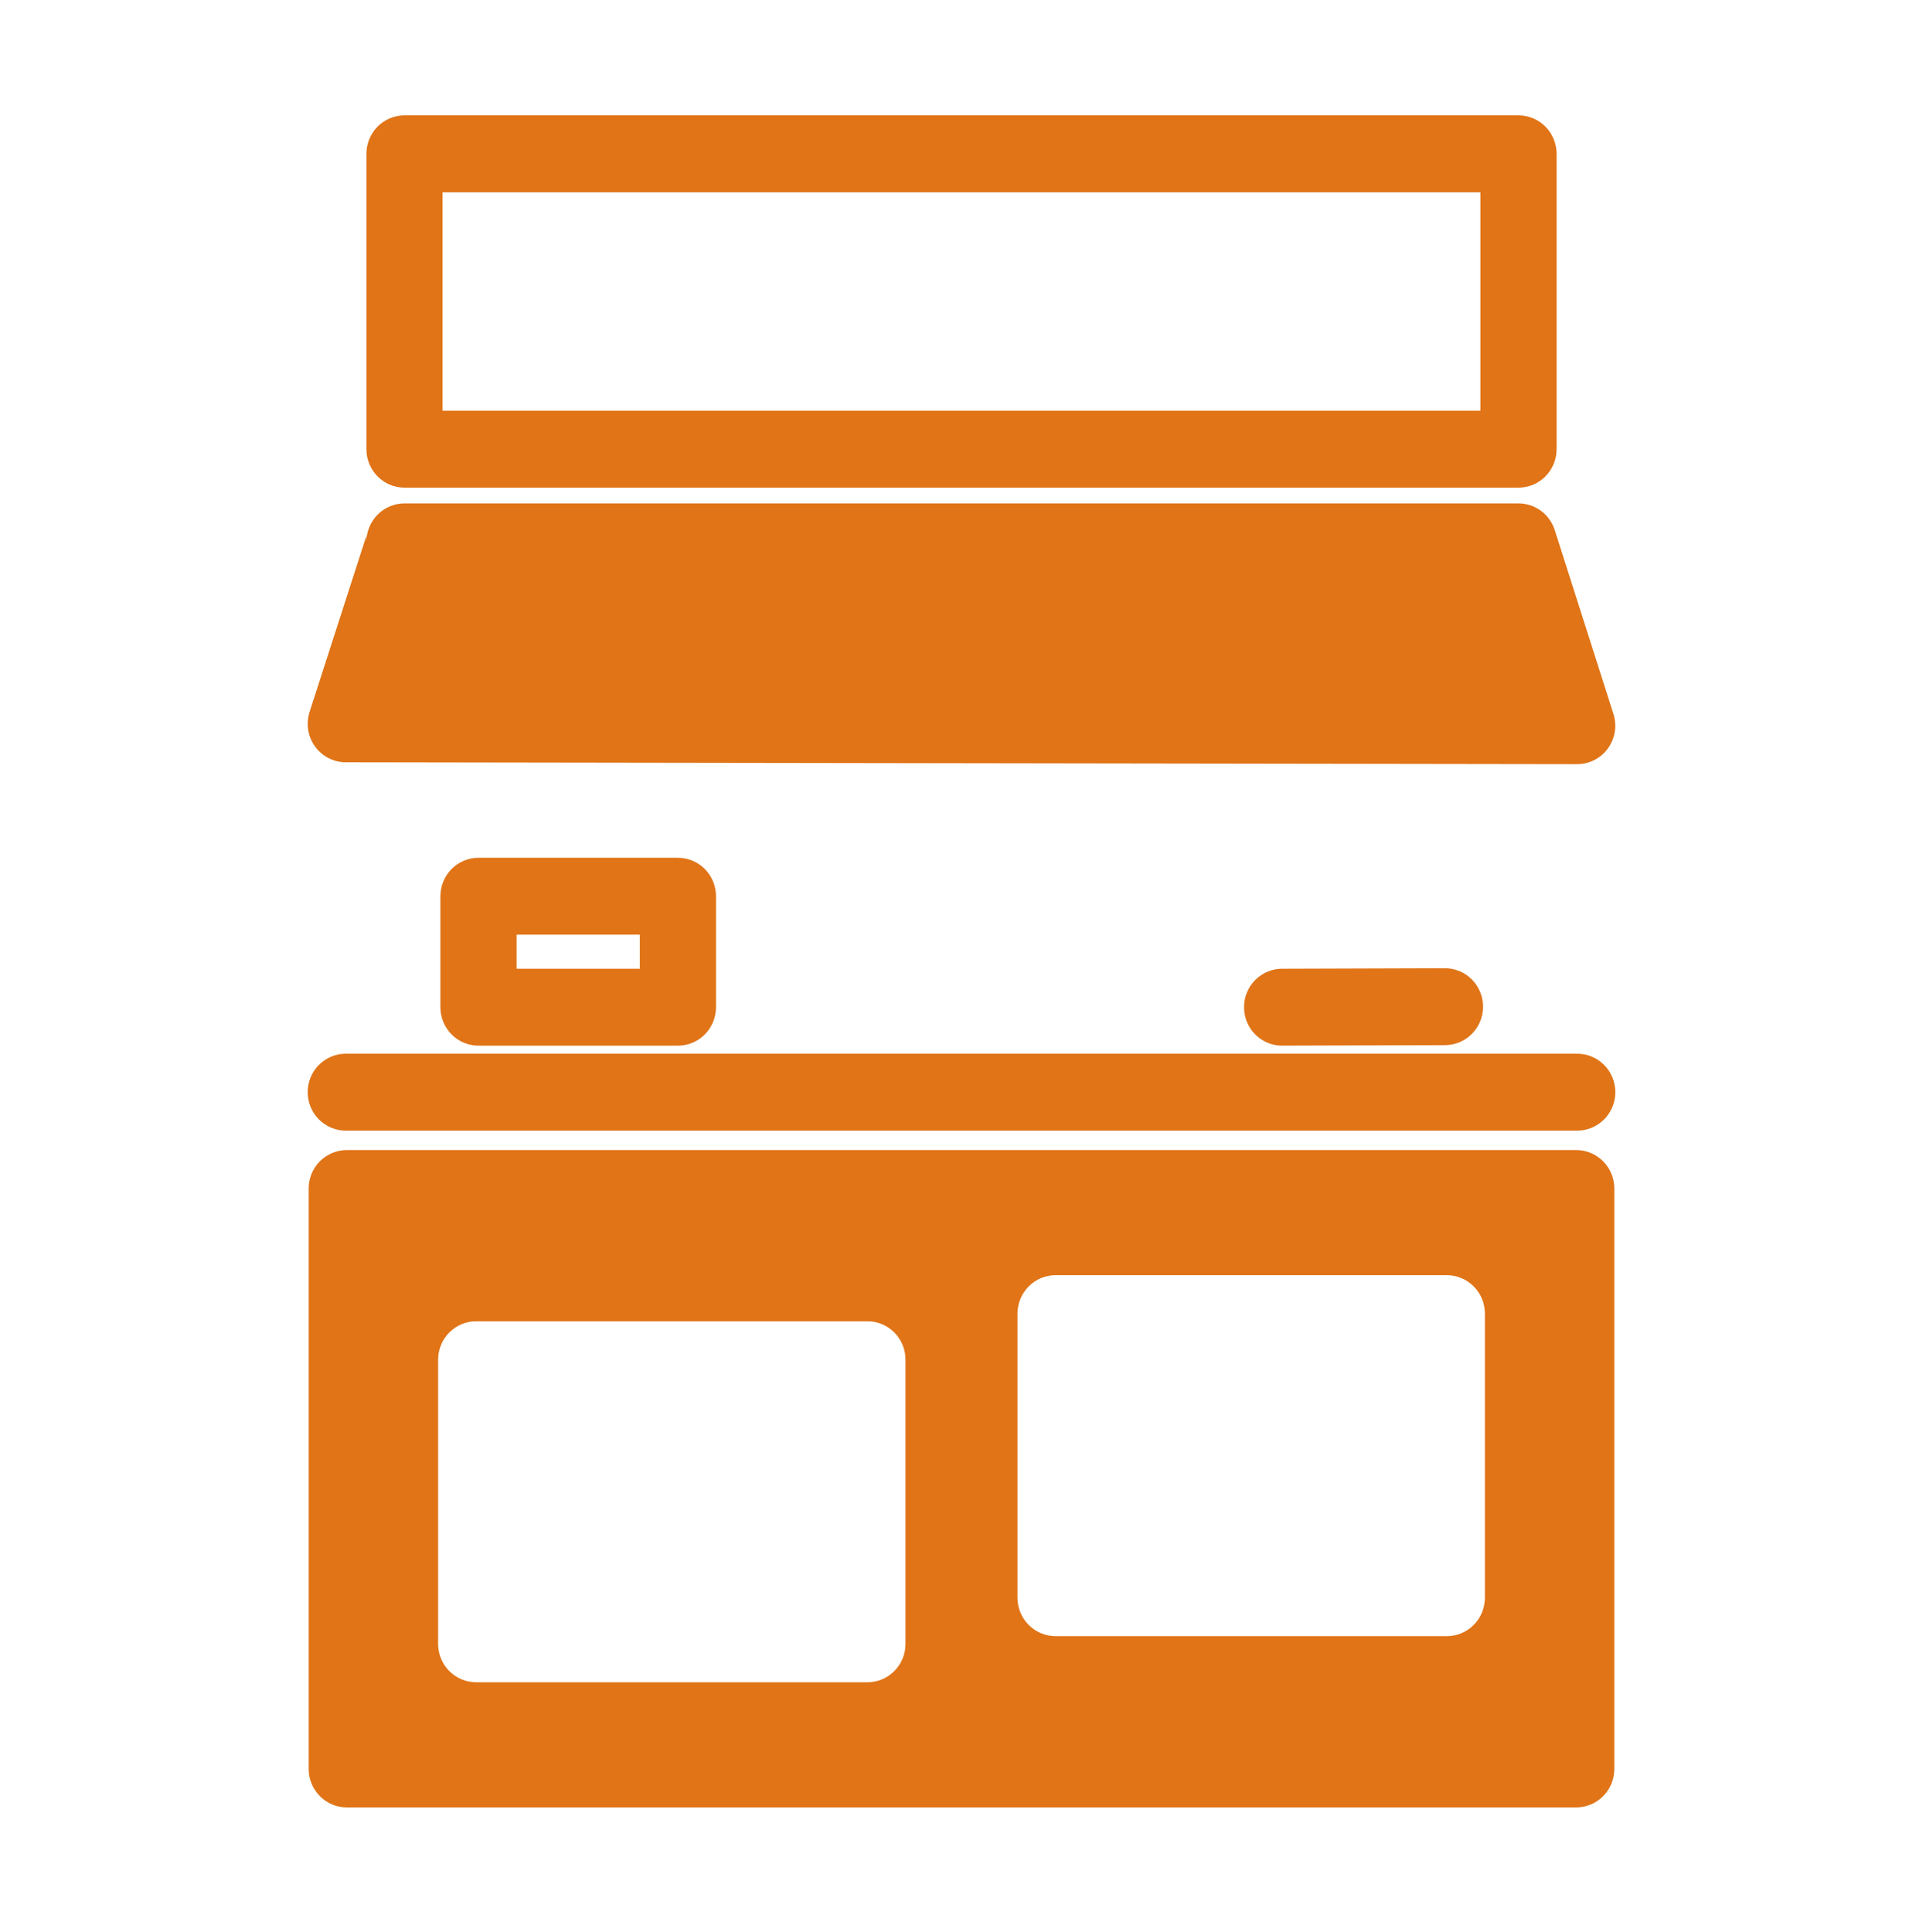 <svg width="207" height="208" viewBox="0 0 207 208" fill="none" xmlns="http://www.w3.org/2000/svg">
<path d="M43.541 12.42C42.454 12.42 41.411 12.856 40.642 13.633C39.873 14.409 39.441 15.462 39.441 16.56V48.358C39.441 49.456 39.873 50.509 40.642 51.285C41.411 52.062 42.454 52.498 43.541 52.498H163.459C164.547 52.498 165.589 52.062 166.358 51.285C167.127 50.509 167.559 49.456 167.559 48.358V16.56C167.559 15.462 167.127 14.409 166.358 13.633C165.589 12.856 164.547 12.42 163.459 12.42H43.541ZM47.641 20.7H159.356V44.218H47.641V20.7Z" fill="#E07417"/>
<path d="M43.542 54.194C43.004 54.194 42.471 54.301 41.973 54.509C41.476 54.717 41.024 55.022 40.643 55.407C40.263 55.791 39.961 56.247 39.755 56.75C39.548 57.252 39.442 57.79 39.442 58.334V57.679L33.325 76.645C33.124 77.266 33.073 77.926 33.173 78.571C33.274 79.216 33.525 79.828 33.904 80.357C34.284 80.886 34.782 81.316 35.358 81.613C35.934 81.91 36.572 82.066 37.218 82.066L169.77 82.269C170.416 82.27 171.054 82.116 171.63 81.82C172.206 81.525 172.705 81.096 173.086 80.568C173.467 80.041 173.719 79.43 173.821 78.786C173.924 78.141 173.874 77.481 173.676 76.86L167.36 57.065C167.094 56.231 166.573 55.505 165.872 54.989C165.171 54.473 164.325 54.195 163.458 54.195H43.542L43.542 54.194Z" fill="#E07417"/>
<path d="M51.51 92.346C50.971 92.345 50.438 92.452 49.94 92.659C49.442 92.867 48.99 93.172 48.608 93.557C48.227 93.941 47.925 94.398 47.719 94.9C47.513 95.403 47.406 95.941 47.406 96.486V108.433C47.406 108.977 47.513 109.515 47.719 110.018C47.925 110.52 48.227 110.977 48.608 111.361C48.99 111.746 49.442 112.051 49.94 112.259C50.438 112.466 50.971 112.573 51.51 112.573H72.974C74.061 112.573 75.104 112.136 75.873 111.36C76.641 110.584 77.073 109.531 77.074 108.433V96.486C77.073 95.387 76.641 94.335 75.873 93.558C75.104 92.782 74.061 92.346 72.974 92.346H51.51ZM55.609 100.626H68.874V104.293H55.609V100.626Z" fill="#E07417"/>
<path d="M155.48 104.238L138.138 104.294C137.588 104.277 137.041 104.372 136.529 104.573C136.016 104.774 135.549 105.077 135.155 105.464C134.76 105.851 134.447 106.314 134.234 106.826C134.02 107.338 133.911 107.887 133.913 108.443C133.914 108.998 134.026 109.547 134.242 110.058C134.458 110.569 134.773 111.03 135.169 111.415C135.565 111.8 136.034 112.101 136.548 112.299C137.061 112.498 137.609 112.59 138.158 112.57L155.505 112.518C156.047 112.523 156.585 112.42 157.088 112.213C157.59 112.006 158.047 111.701 158.432 111.315C158.817 110.929 159.122 110.469 159.33 109.963C159.537 109.457 159.643 108.914 159.642 108.366C159.64 107.818 159.531 107.276 159.32 106.771C159.11 106.266 158.802 105.808 158.415 105.424C158.028 105.04 157.569 104.738 157.065 104.534C156.562 104.331 156.023 104.23 155.48 104.238L155.48 104.238Z" fill="#E07417"/>
<path d="M37.271 113.44C36.728 113.433 36.19 113.535 35.686 113.74C35.183 113.945 34.725 114.249 34.339 114.634C33.953 115.019 33.646 115.478 33.437 115.984C33.228 116.489 33.12 117.032 33.12 117.58C33.12 118.128 33.228 118.671 33.437 119.176C33.646 119.682 33.953 120.141 34.339 120.526C34.725 120.911 35.183 121.215 35.686 121.42C36.19 121.625 36.728 121.727 37.271 121.72H169.729C170.272 121.727 170.811 121.625 171.314 121.42C171.817 121.215 172.275 120.911 172.661 120.526C173.047 120.141 173.354 119.682 173.563 119.176C173.772 118.671 173.88 118.128 173.88 117.58C173.88 117.032 173.772 116.489 173.563 115.984C173.354 115.478 173.047 115.019 172.661 114.634C172.275 114.249 171.817 113.945 171.314 113.74C170.811 113.535 170.272 113.433 169.729 113.44H37.271Z" fill="#E07417"/>
<path d="M37.327 123.812C36.24 123.812 35.197 124.248 34.428 125.024C33.66 125.801 33.228 126.854 33.227 127.952V190.44C33.228 191.538 33.66 192.591 34.428 193.367C35.197 194.144 36.24 194.58 37.327 194.58H169.674C170.761 194.58 171.804 194.144 172.572 193.367C173.341 192.591 173.773 191.538 173.773 190.44V127.952C173.773 126.854 173.341 125.801 172.572 125.024C171.804 124.248 170.761 123.812 169.674 123.812H37.327ZM113.626 137.283H155.738C156.276 137.282 156.81 137.389 157.308 137.597C157.805 137.805 158.258 138.11 158.639 138.494C159.02 138.879 159.322 139.335 159.529 139.838C159.735 140.34 159.841 140.879 159.841 141.423V172.004C159.841 172.548 159.735 173.087 159.529 173.589C159.322 174.092 159.02 174.548 158.639 174.933C158.258 175.317 157.805 175.622 157.308 175.83C156.81 176.038 156.276 176.144 155.738 176.144H113.626C112.539 176.144 111.496 175.708 110.727 174.931C109.958 174.155 109.527 173.102 109.526 172.004V141.423C109.527 140.325 109.958 139.272 110.727 138.496C111.496 137.719 112.539 137.283 113.626 137.283ZM51.263 142.244H93.375C94.462 142.244 95.505 142.68 96.273 143.456C97.042 144.233 97.474 145.286 97.474 146.384V176.969C97.474 178.067 97.042 179.12 96.273 179.896C95.505 180.672 94.462 181.109 93.375 181.109H51.263C50.724 181.109 50.191 181.003 49.693 180.795C49.195 180.587 48.743 180.282 48.362 179.898C47.981 179.513 47.678 179.057 47.472 178.554C47.266 178.052 47.16 177.513 47.16 176.969V146.384C47.16 145.84 47.266 145.301 47.472 144.798C47.678 144.296 47.981 143.839 48.362 143.455C48.743 143.07 49.195 142.765 49.693 142.558C50.191 142.35 50.724 142.243 51.263 142.244Z" fill="#E07417"/>
</svg>
